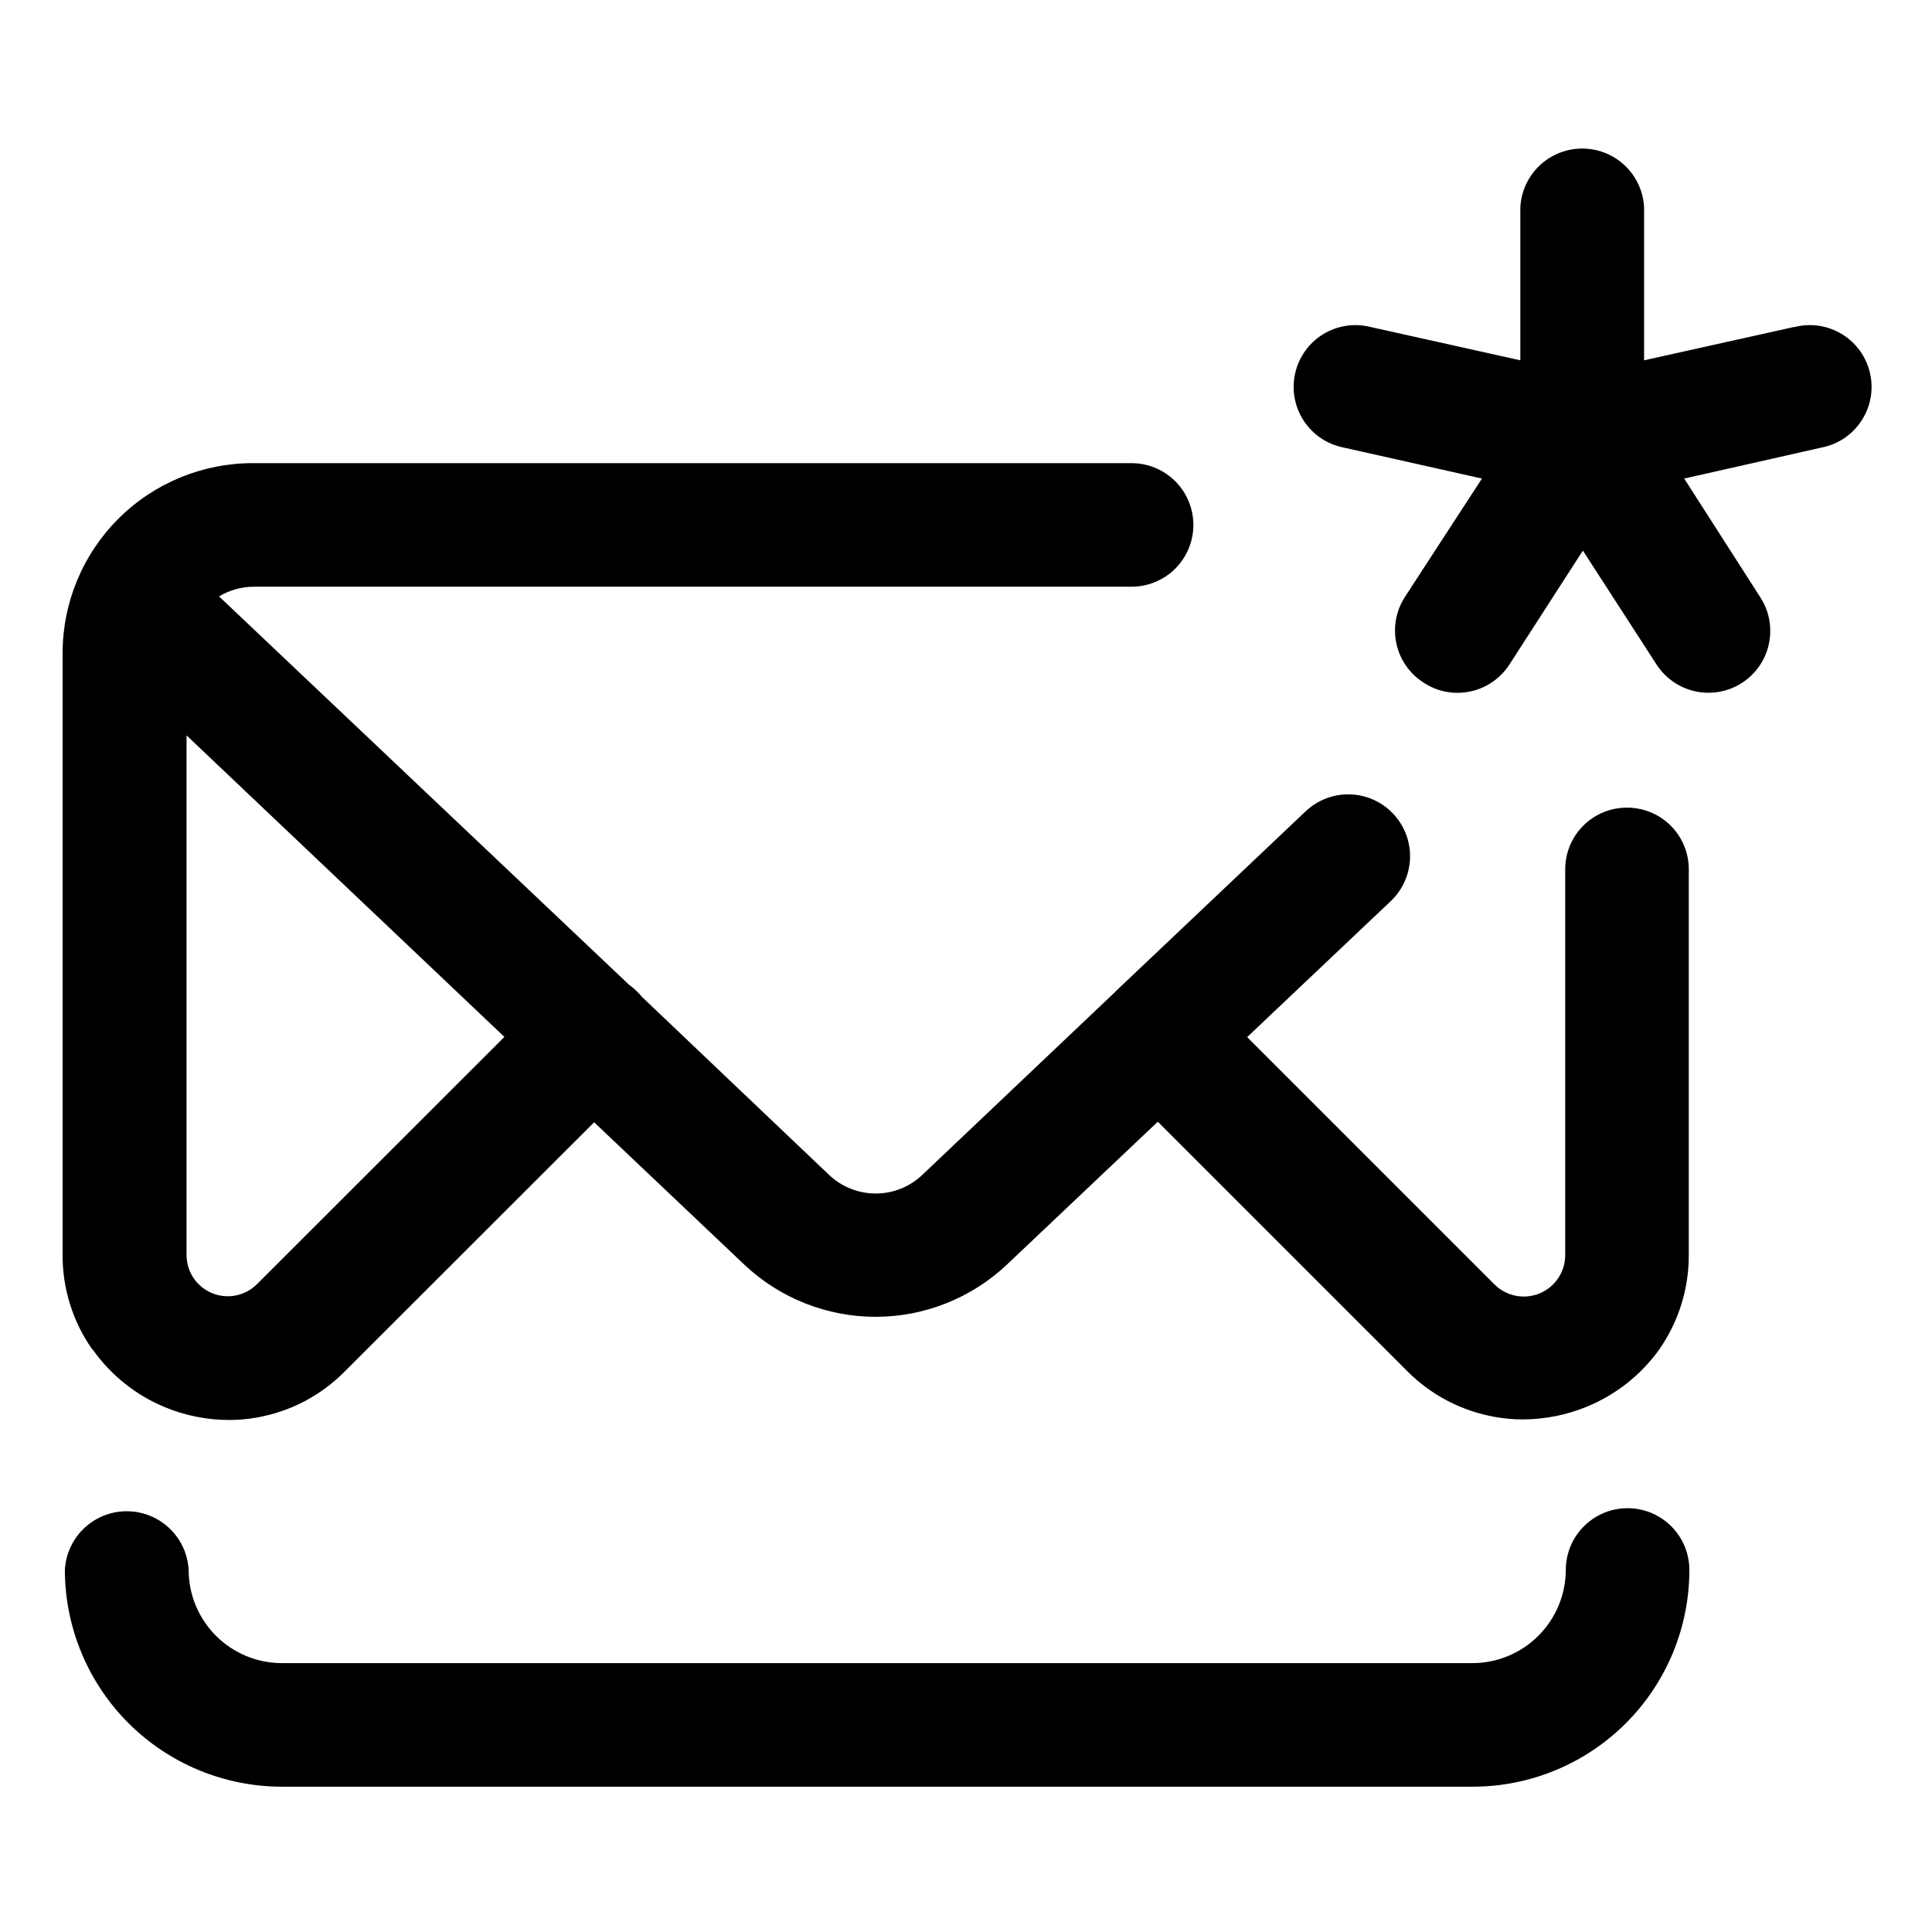 <?xml version="1.0" encoding="UTF-8"?>
<!-- Uploaded to: ICON Repo, www.svgrepo.com, Generator: ICON Repo Mixer Tools -->
<svg fill="#000000" width="800px" height="800px" version="1.1" viewBox="144 144 512 512" xmlns="http://www.w3.org/2000/svg">
 <path d="m591.7 560.06c0 15.234-6.051 29.84-16.824 40.613-10.77 10.77-25.379 16.82-40.609 16.82h-315.64c-15.234-0.027-29.836-6.094-40.602-16.867-10.766-10.777-16.82-25.383-16.836-40.617 0.312-5.641 3.508-10.727 8.453-13.465 4.945-2.734 10.949-2.734 15.895 0 4.945 2.738 8.141 7.824 8.453 13.465 0 6.543 2.59 12.82 7.207 17.457 4.617 4.637 10.883 7.254 17.43 7.281h315.64c6.539-0.027 12.801-2.637 17.426-7.262 4.625-4.621 7.234-10.887 7.258-17.426 0-5.848 3.121-11.254 8.188-14.18 5.066-2.926 11.309-2.926 16.375 0 5.066 2.926 8.188 8.332 8.188 14.18zm-423.2-58.391h-0.004c-5.199-7.367-7.965-16.176-7.906-25.191v-159.36c0-13.406 5.34-26.258 14.844-35.715 9.504-9.453 22.383-14.73 35.789-14.664h232.66c5.852 0 11.258 3.121 14.18 8.188 2.926 5.062 2.926 11.305 0 16.371-2.922 5.066-8.328 8.188-14.18 8.188h-232.56c-3.266-0.004-6.469 0.887-9.27 2.57l108.72 102.98c0.746 0.52 1.438 1.109 2.066 1.766 0.457 0.414 0.879 0.871 1.258 1.359l49.676 47.258c3.328 3.133 7.727 4.875 12.293 4.875 4.57 0 8.969-1.742 12.293-4.875l51.086-48.465v-0.004c0.223-0.246 0.461-0.48 0.707-0.703l49.879-47.258h-0.004c3.16-2.984 7.379-4.594 11.727-4.473 4.344 0.125 8.465 1.969 11.449 5.129 2.988 3.16 4.598 7.375 4.473 11.723-0.121 4.344-1.965 8.465-5.125 11.453l-38.039 36.023 65.496 65.496v-0.004c3.137 3.172 7.879 4.133 12 2.43 4.121-1.703 6.805-5.727 6.793-10.188v-102.17c-0.016-4.348 1.707-8.52 4.781-11.594 3.07-3.074 7.246-4.793 11.59-4.781 4.348-0.012 8.52 1.707 11.594 4.781s4.793 7.246 4.781 11.594v102.07c0.051 9.008-2.695 17.809-7.859 25.191-4.84 6.731-11.473 11.969-19.145 15.113-5.371 2.211-11.121 3.356-16.93 3.375-2.481 0.008-4.961-0.211-7.406-0.652-8.875-1.551-17.047-5.828-23.375-12.246l-66-65.996-39.953 37.836c-9.41 8.906-21.879 13.871-34.836 13.871-12.961 0-25.426-4.965-34.84-13.871l-39.75-37.684-66.051 65.996c-6.305 6.414-14.461 10.695-23.324 12.242-2.445 0.445-4.922 0.664-7.406 0.656-5.809-0.008-11.559-1.156-16.93-3.375-7.699-3.172-14.336-8.465-19.145-15.266zm109.17-82.879-84.234-79.902v137.59c-0.047 4.461 2.625 8.504 6.75 10.211 4.121 1.707 8.867 0.734 11.992-2.453zm341.68-188.12-39.648 8.816v-40.605c-0.312-5.644-3.504-10.73-8.449-13.465-4.945-2.734-10.953-2.734-15.898 0-4.945 2.734-8.137 7.82-8.449 13.465v40.605l-39.648-8.816h-0.004c-4.289-1.098-8.84-0.41-12.613 1.906-3.773 2.312-6.453 6.059-7.418 10.379-0.969 4.32-0.145 8.848 2.281 12.551 2.426 3.707 6.25 6.269 10.598 7.106l36.625 8.211-20.453 31.438c-2.352 3.672-3.141 8.129-2.195 12.387 0.945 4.254 3.551 7.957 7.234 10.285 2.644 1.746 5.746 2.676 8.918 2.672 5.551 0.008 10.73-2.801 13.754-7.457l19.496-30.23 19.547 30.23c3.195 4.906 8.766 7.734 14.609 7.418 5.848-0.312 11.078-3.723 13.73-8.941 2.648-5.219 2.312-11.457-0.883-16.363l-20.152-31.438 36.375-8.211c4.352-0.836 8.172-3.398 10.598-7.106 2.43-3.703 3.254-8.23 2.285-12.551s-3.644-8.066-7.418-10.379c-3.777-2.316-8.328-3.004-12.617-1.906z"/>
</svg>